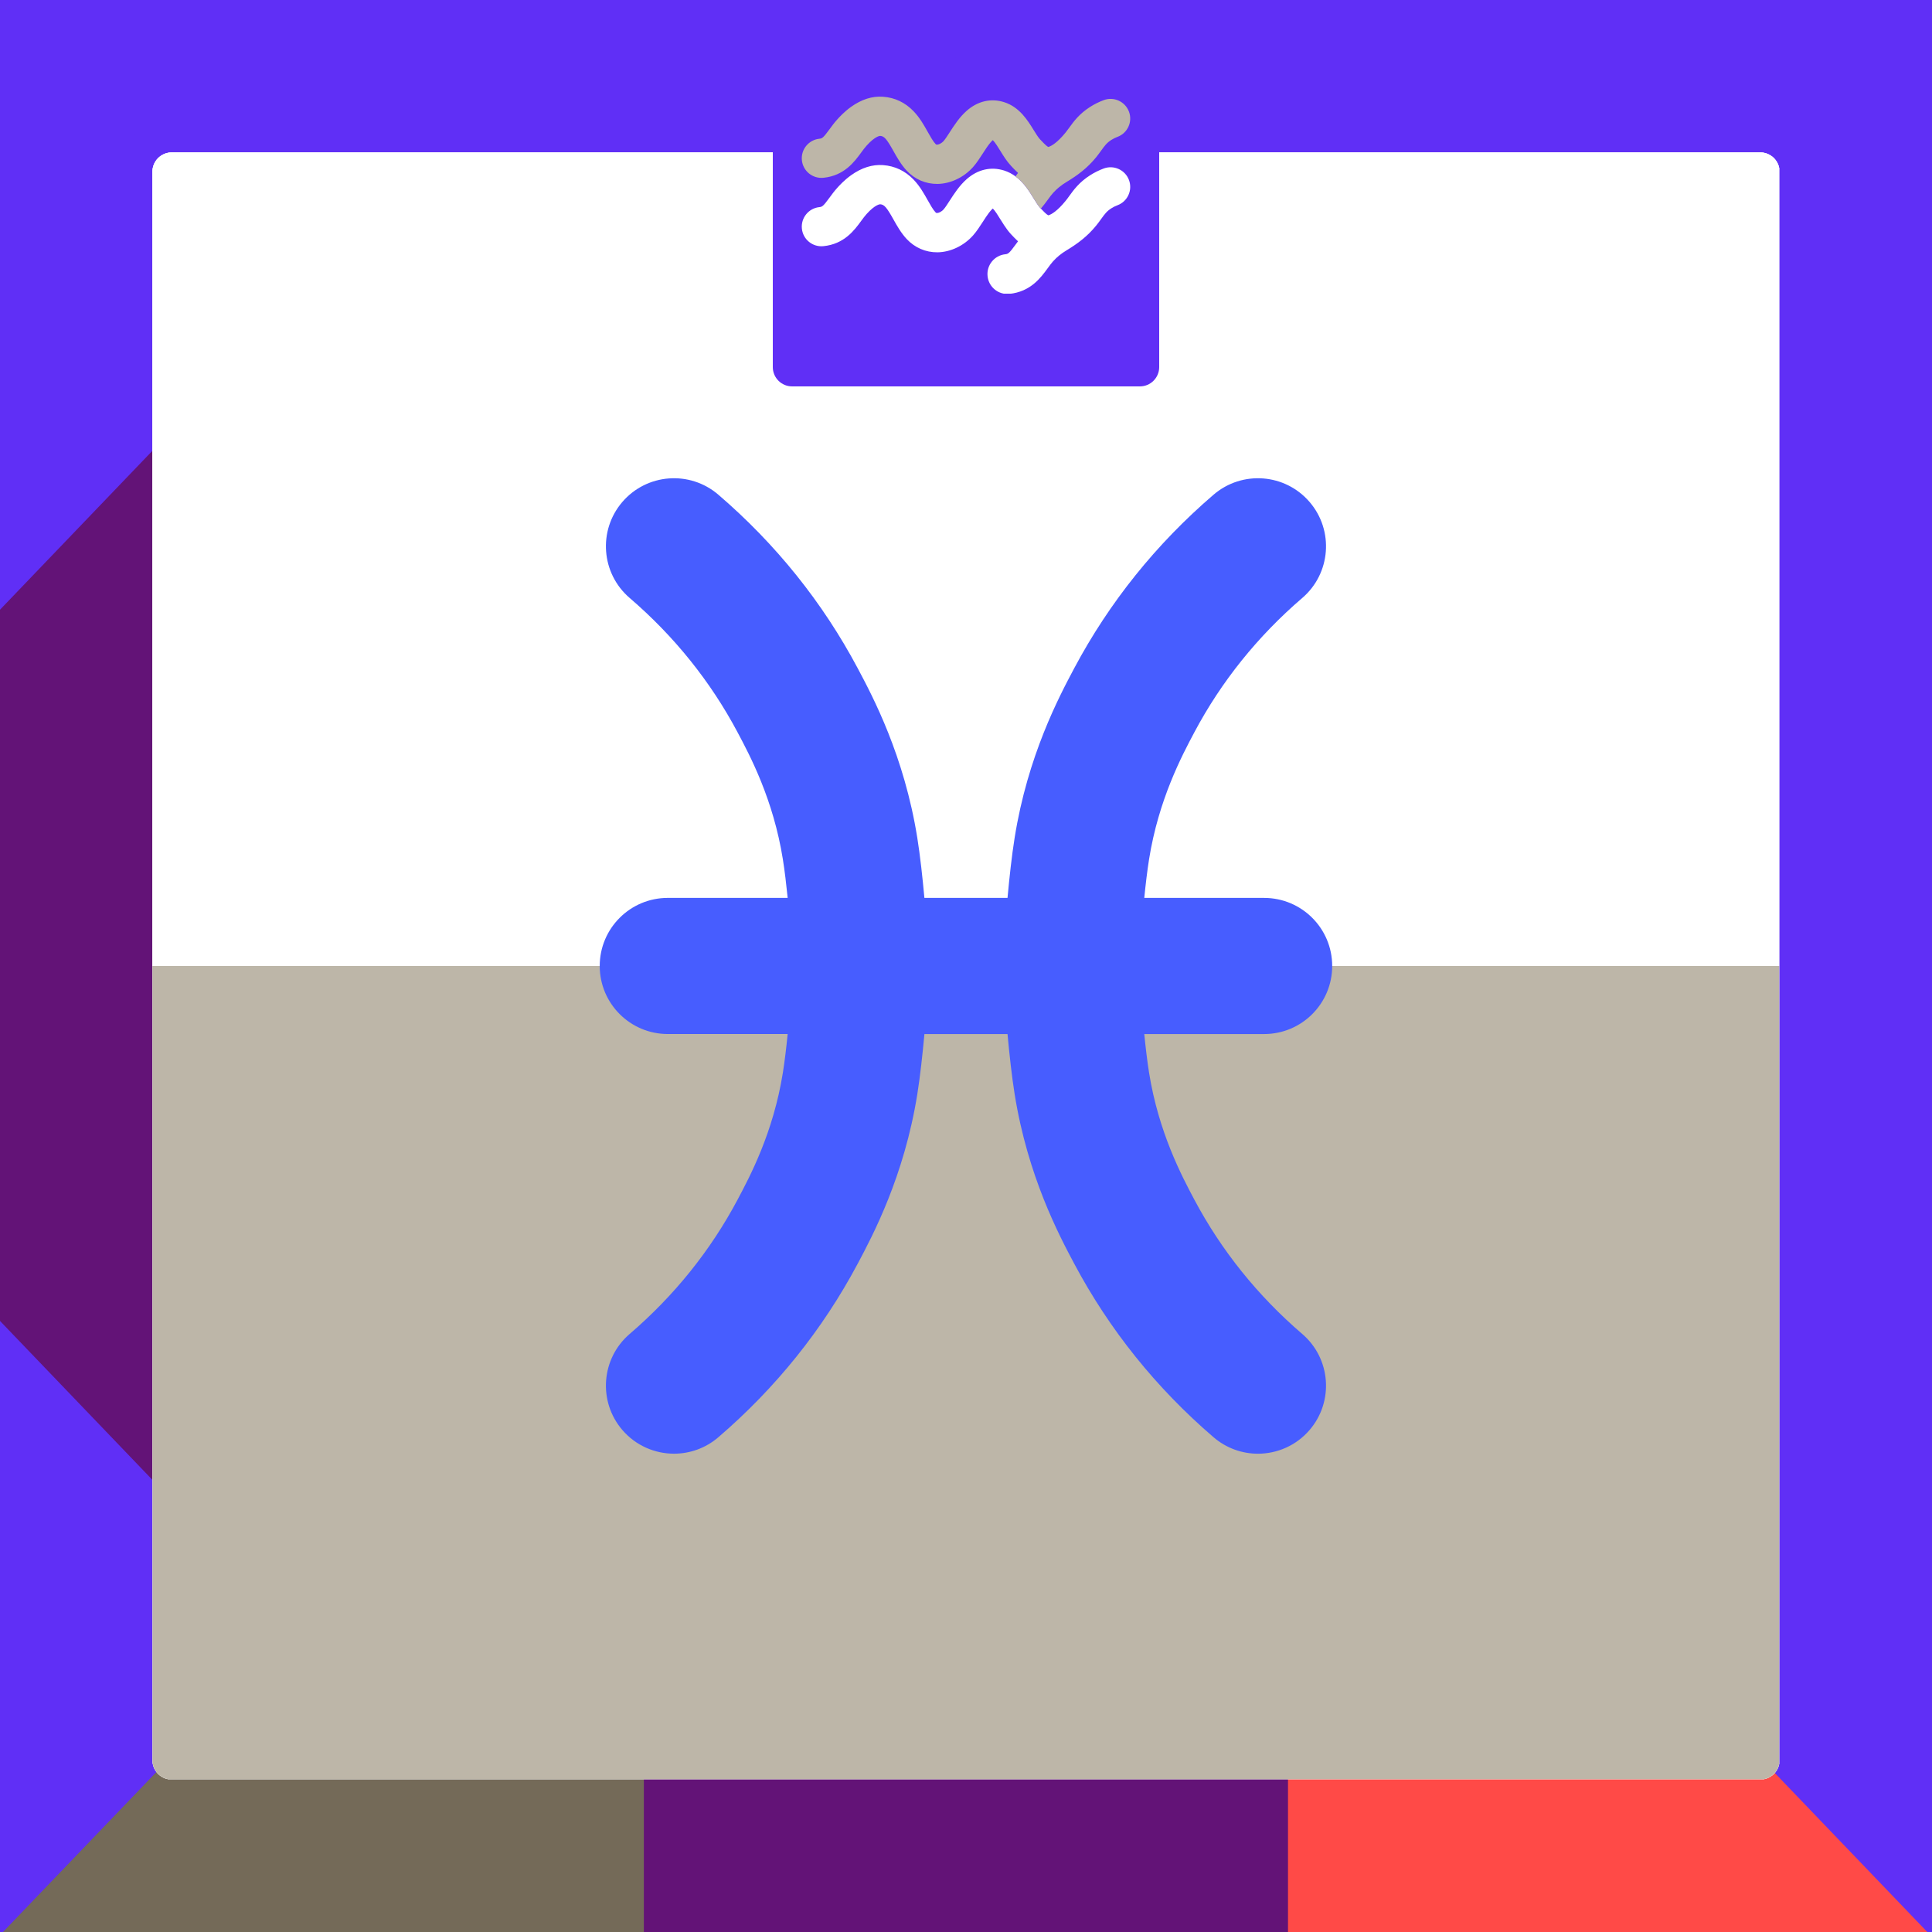 <svg xmlns="http://www.w3.org/2000/svg" xmlns:xlink="http://www.w3.org/1999/xlink" width="500" zoomAndPan="magnify" viewBox="0 0 375 375" height="500" preserveAspectRatio="xMidYMid meet" version="1.0"><defs><clipPath id="37da3e4fae"><path d="M 317.504 244.238 L 375 244.238 L 375 375 L 317.504 375 Z M 317.504 244.238 " clip-rule="nonzero"/></clipPath><clipPath id="f1f3472afd"><path d="M 317.504 315.996 L 386.32 244.238 L 386.32 387.758 Z M 317.504 315.996 " clip-rule="nonzero"/></clipPath><clipPath id="2752668870"><path d="M 315.07 0 L 375 0 L 375 130.496 L 315.07 130.496 Z M 315.07 0 " clip-rule="nonzero"/></clipPath><clipPath id="150aecbb57"><path d="M 315.07 58.738 L 383.887 -13.023 L 383.887 130.496 Z M 315.07 58.738 " clip-rule="nonzero"/></clipPath><clipPath id="11b33c7038"><path d="M 0 0 L 57.16 0 L 57.16 130.5 L 0 130.5 Z M 0 0 " clip-rule="nonzero"/></clipPath><clipPath id="a810197491"><path d="M 57.16 58.738 L -11.656 130.5 L -11.656 -13.023 Z M 57.16 58.738 " clip-rule="nonzero"/></clipPath><clipPath id="9cf5dd5052"><path d="M 0 244.238 L 57.16 244.238 L 57.16 375 L 0 375 Z M 0 244.238 " clip-rule="nonzero"/></clipPath><clipPath id="b02f5aa743"><path d="M 57.16 316 L -11.656 387.758 L -11.656 244.238 Z M 57.16 316 " clip-rule="nonzero"/></clipPath><clipPath id="bbc524b856"><path d="M 29.59 29.59 L 345.34 29.59 L 345.34 345.34 L 29.59 345.34 Z M 29.59 29.59 " clip-rule="nonzero"/></clipPath><clipPath id="18210253a0"><path d="M 29.59 33.34 L 29.59 341.66 C 29.59 343.73 31.27 345.41 33.34 345.41 L 341.66 345.41 C 343.73 345.41 345.41 343.73 345.41 341.66 L 345.41 33.34 C 345.41 31.27 343.73 29.59 341.66 29.59 L 33.34 29.59 C 31.27 29.59 29.59 31.27 29.59 33.34 Z M 29.59 33.34 " clip-rule="nonzero"/></clipPath><clipPath id="ffabe64b07"><path d="M 29.59 187.496 L 345.34 187.496 L 345.34 345.34 L 29.59 345.34 Z M 29.59 187.496 " clip-rule="nonzero"/></clipPath><clipPath id="0a9d3b6315"><path d="M 29.59 33.34 L 29.59 341.66 C 29.59 343.73 31.27 345.41 33.34 345.41 L 341.66 345.41 C 343.73 345.41 345.41 343.73 345.41 341.66 L 345.41 33.34 C 345.41 31.27 343.73 29.59 341.66 29.59 L 33.34 29.59 C 31.27 29.59 29.59 31.27 29.59 33.34 Z M 29.59 33.34 " clip-rule="nonzero"/></clipPath><clipPath id="24e8ffa486"><path d="M 29.59 29.59 L 345.34 29.59 L 345.34 187.496 L 29.59 187.496 Z M 29.59 29.59 " clip-rule="nonzero"/></clipPath><clipPath id="8154ce955a"><path d="M 29.59 33.34 L 29.59 341.66 C 29.59 343.73 31.27 345.41 33.34 345.41 L 341.66 345.41 C 343.73 345.41 345.41 343.73 345.41 341.66 L 345.41 33.34 C 345.41 31.27 343.73 29.59 341.66 29.59 L 33.34 29.59 C 31.27 29.59 29.59 31.27 29.59 33.34 Z M 29.59 33.34 " clip-rule="nonzero"/></clipPath><clipPath id="a90ee38305"><path d="M 116.406 92.754 L 258.52 92.754 L 258.52 282.238 L 116.406 282.238 Z M 116.406 92.754 " clip-rule="nonzero"/></clipPath><clipPath id="3fd49b24b6"><path d="M 29.59 33.34 L 29.59 341.66 C 29.59 343.73 31.27 345.41 33.34 345.41 L 341.66 345.41 C 343.73 345.41 345.41 343.73 345.41 341.66 L 345.41 33.34 C 345.41 31.27 343.73 29.59 341.66 29.59 L 33.34 29.59 C 31.27 29.59 29.59 31.27 29.59 33.34 Z M 29.59 33.34 " clip-rule="nonzero"/></clipPath><clipPath id="1a03f5ca0f"><path d="M 150 0 L 225 0 L 225 75 L 150 75 Z M 150 0 " clip-rule="nonzero"/></clipPath><clipPath id="ab5e09a437"><path d="M 150 3.75 L 150 71.25 C 150 73.32 151.68 75 153.75 75 L 221.25 75 C 223.32 75 225 73.32 225 71.25 L 225 3.75 C 225 1.68 223.32 0 221.25 0 L 153.75 0 C 151.68 0 150 1.68 150 3.75 Z M 150 3.75 " clip-rule="nonzero"/></clipPath><clipPath id="5d6a81000e"><path d="M 166 9 L 209 9 L 209 66 L 166 66 Z M 166 9 " clip-rule="nonzero"/></clipPath><clipPath id="815c3d6751"><path d="M 150 3.75 L 150 71.25 C 150 73.32 151.68 75 153.75 75 L 221.25 75 C 223.32 75 225 73.32 225 71.25 L 225 3.75 C 225 1.68 223.32 0 221.25 0 L 153.75 0 C 151.68 0 150 1.68 150 3.75 Z M 150 3.75 " clip-rule="nonzero"/></clipPath><clipPath id="db7ff475e7"><path d="M 155.625 32 L 219.375 32 L 219.375 57 L 155.625 57 Z M 155.625 32 " clip-rule="nonzero"/></clipPath><clipPath id="78b20917d8"><path d="M 155.625 18.75 L 219.375 18.75 L 219.375 41 L 155.625 41 Z M 155.625 18.75 " clip-rule="nonzero"/></clipPath></defs><rect x="-37.5" width="450" fill="#ffffff" y="-37.5" height="450" fill-opacity="1"/><rect x="-37.5" width="450" fill="#ffffff" y="-37.5" height="450" fill-opacity="1"/><path stroke-linecap="butt" transform="matrix(0.75, 0, 0, 0.75, 0, 300)" fill="none" stroke-linejoin="miter" d="M -0 50 L 185.979 50 " stroke="#746a58" stroke-width="100" stroke-opacity="1" stroke-miterlimit="4"/><path stroke-linecap="butt" transform="matrix(0.75, 0, 0, 0.75, 237.01, 300)" fill="none" stroke-linejoin="miter" d="M 0.002 50 L 183.95 50 " stroke="#ff4a47" stroke-width="100" stroke-opacity="1" stroke-miterlimit="4"/><path stroke-linecap="butt" transform="matrix(0.75, 0, -0, 0.75, 124.971, 300)" fill="none" stroke-linejoin="miter" d="M -0.002 50 L 166.706 50 " stroke="#631377" stroke-width="100" stroke-opacity="1" stroke-miterlimit="4"/><path stroke-linecap="butt" transform="matrix(0, 0.75, -0.75, 0, 74.995, 65.854)" fill="none" stroke-linejoin="miter" d="M -0.003 49.998 L 324.404 49.998 " stroke="#631377" stroke-width="100" stroke-opacity="1" stroke-miterlimit="4"/><path stroke-linecap="butt" transform="matrix(0, 0.75, -0.75, 0, 382.903, 65.854)" fill="none" stroke-linejoin="miter" d="M -0.003 50.002 L 324.404 50.002 " stroke="#602ff6" stroke-width="100" stroke-opacity="1" stroke-miterlimit="4"/><g clip-path="url(#37da3e4fae)"><g clip-path="url(#f1f3472afd)"><path fill="#602ff6" d="M 317.504 387.758 L 317.504 244.238 L 386.32 244.238 L 386.32 387.758 Z M 317.504 387.758 " fill-opacity="1" fill-rule="nonzero"/></g></g><g clip-path="url(#2752668870)"><g clip-path="url(#150aecbb57)"><path fill="#602ff6" d="M 315.07 130.496 L 315.07 -13.023 L 383.887 -13.023 L 383.887 130.496 Z M 315.07 130.496 " fill-opacity="1" fill-rule="nonzero"/></g></g><path stroke-linecap="butt" transform="matrix(0.75, 0, 0, 0.75, -0.029, 0)" fill="none" stroke-linejoin="miter" d="M 0.002 50 L 500.002 50 " stroke="#602ff6" stroke-width="100" stroke-opacity="1" stroke-miterlimit="4"/><g clip-path="url(#11b33c7038)"><g clip-path="url(#a810197491)"><path fill="#602ff6" d="M 57.16 -13.023 L 57.16 130.5 L -11.656 130.5 L -11.656 -13.023 Z M 57.16 -13.023 " fill-opacity="1" fill-rule="nonzero"/></g></g><g clip-path="url(#9cf5dd5052)"><g clip-path="url(#b02f5aa743)"><path fill="#602ff6" d="M 57.16 244.238 L 57.16 387.758 L -11.656 387.758 L -11.656 244.238 Z M 57.16 244.238 " fill-opacity="1" fill-rule="nonzero"/></g></g><g clip-path="url(#bbc524b856)"><g clip-path="url(#18210253a0)"><rect x="-37.5" width="450" fill="#ffffff" y="-37.5" height="450" fill-opacity="1"/><rect x="-37.5" width="450" fill="#ffffff" y="-37.5" height="450" fill-opacity="1"/></g></g><g clip-path="url(#ffabe64b07)"><g clip-path="url(#0a9d3b6315)"><path fill="#bdb6a8" d="M 29.59 187.496 L 345.398 187.496 L 345.398 345.398 L 29.59 345.398 Z M 29.59 187.496 " fill-opacity="1" fill-rule="nonzero"/></g></g><g clip-path="url(#24e8ffa486)"><g clip-path="url(#8154ce955a)"><path fill="#ffffff" d="M 29.59 29.59 L 345.398 29.59 L 345.398 187.496 L 29.59 187.496 Z M 29.59 29.59 " fill-opacity="1" fill-rule="nonzero"/></g></g><g clip-path="url(#a90ee38305)"><g clip-path="url(#3fd49b24b6)"><path fill="#475dff" d="M 166.484 245.277 C 169.414 239.77 175.504 228.312 178.051 212.367 C 178.602 208.93 179.062 204.699 179.43 200.707 L 195.559 200.707 C 195.926 204.699 196.391 208.93 196.941 212.367 C 199.488 228.316 205.574 239.773 208.504 245.277 C 215.305 258.062 224.406 269.402 235.562 278.977 C 238.059 281.117 241.117 282.164 244.16 282.164 C 247.883 282.164 251.582 280.602 254.195 277.555 C 258.945 272.016 258.309 263.68 252.77 258.926 C 244.125 251.504 237.078 242.734 231.832 232.871 C 229.402 228.301 224.883 219.797 223.031 208.199 C 222.68 205.992 222.367 203.355 222.102 200.707 L 245.367 200.707 C 252.664 200.707 258.578 194.793 258.578 187.496 C 258.578 180.199 252.664 174.285 245.367 174.285 L 222.102 174.285 C 222.367 171.637 222.68 169 223.031 166.789 C 224.883 155.195 229.402 146.691 231.832 142.121 C 237.078 132.254 244.125 123.488 252.77 116.066 C 258.309 111.312 258.945 102.973 254.195 97.438 C 249.441 91.898 241.102 91.262 235.562 96.012 C 224.402 105.59 215.301 116.93 208.5 129.715 C 205.574 135.219 199.48 146.676 196.938 162.621 C 196.387 166.062 195.926 170.293 195.559 174.285 L 179.426 174.285 C 179.062 170.293 178.598 166.062 178.047 162.621 C 175.5 146.676 169.414 135.219 166.484 129.715 C 159.684 116.93 150.582 105.59 139.422 96.012 C 133.887 91.262 125.543 91.898 120.793 97.434 C 116.043 102.973 116.68 111.309 122.215 116.062 C 130.859 123.484 137.906 132.254 143.152 142.121 C 145.582 146.691 150.105 155.191 151.953 166.789 C 152.309 168.996 152.617 171.633 152.887 174.281 L 129.617 174.281 C 122.324 174.281 116.406 180.195 116.406 187.492 C 116.406 194.789 122.324 200.703 129.617 200.703 L 152.887 200.703 C 152.621 203.355 152.309 205.988 151.957 208.199 C 150.105 219.797 145.586 228.301 143.156 232.867 C 137.91 242.734 130.863 251.5 122.215 258.922 C 116.68 263.676 116.043 272.016 120.793 277.555 C 123.41 280.598 127.105 282.16 130.828 282.16 C 133.871 282.16 136.934 281.113 139.422 278.977 C 150.582 269.398 159.684 258.059 166.484 245.273 Z M 166.484 245.277 " fill-opacity="1" fill-rule="nonzero"/></g></g><g clip-path="url(#1a03f5ca0f)"><g clip-path="url(#ab5e09a437)"><path fill="#602ff6" d="M 142.5 -7.5 L 232.5 -7.5 L 232.5 82.5 L 142.5 82.5 Z M 142.5 -7.5 " fill-opacity="1" fill-rule="nonzero"/></g></g><g clip-path="url(#5d6a81000e)"><g clip-path="url(#815c3d6751)"><path fill="#602ff6" d="M 207.695 13.805 C 207.629 13.859 204.664 16.27 203.047 20.414 C 200.91 25.891 202.023 31.812 206.355 38.016 C 206.844 38.719 206.906 39.625 206.508 40.379 C 206.113 41.137 205.332 41.598 204.48 41.598 L 189.828 41.598 L 189.828 50.762 L 199.27 50.762 C 200.531 50.762 201.559 51.785 201.559 53.051 C 201.559 54.316 200.531 55.34 199.27 55.34 L 189.828 55.34 L 189.828 63.289 C 189.828 64.555 188.805 65.578 187.539 65.578 C 186.273 65.578 185.25 64.555 185.25 63.289 L 185.25 55.34 L 175.727 55.34 C 174.461 55.34 173.438 54.316 173.438 53.051 C 173.438 51.785 174.461 50.762 175.727 50.762 L 185.25 50.762 L 185.25 41.598 L 170.516 41.598 C 169.664 41.598 168.883 41.137 168.484 40.379 C 168.09 39.625 168.148 38.723 168.641 38.023 C 173.02 31.75 174.109 25.766 171.879 20.246 C 170.242 16.188 167.336 13.832 167.305 13.809 C 166.309 13.027 166.137 11.59 166.914 10.594 C 167.695 9.598 169.133 9.418 170.129 10.199 C 170.289 10.32 174.012 13.273 176.129 18.52 C 177.828 22.738 178.762 29.23 174.605 37.02 L 185.25 37.02 L 185.25 12.008 C 185.25 10.742 186.273 9.719 187.539 9.719 C 188.805 9.719 189.828 10.742 189.828 12.008 L 189.828 37.02 L 200.391 37.02 C 196.234 29.23 197.164 22.738 198.867 18.52 C 200.984 13.273 204.707 10.328 204.867 10.203 C 205.863 9.426 207.301 9.598 208.082 10.594 C 208.859 11.59 208.688 13.023 207.695 13.805 " fill-opacity="1" fill-rule="nonzero"/></g></g><g clip-path="url(#db7ff475e7)"><path fill="#ffffff" d="M 216.898 39.84 C 216.477 39.996 216.07 40.203 215.695 40.441 C 214.82 41.004 214.414 41.562 213.742 42.492 C 213.461 42.883 213.141 43.324 212.766 43.785 C 211.078 45.859 209.223 47.258 206.961 48.625 C 206.012 49.199 205.148 49.891 204.406 50.715 C 204.051 51.109 203.703 51.586 203.336 52.09 C 202.012 53.902 200.016 56.637 195.914 57.043 C 193.785 57.258 191.891 55.707 191.684 53.578 C 191.469 51.457 193.023 49.559 195.148 49.348 C 195.688 49.293 195.918 49.129 197.086 47.527 C 197.246 47.309 197.418 47.078 197.598 46.84 C 197.125 46.402 196.68 45.938 196.238 45.465 C 195.738 44.922 195.309 44.336 194.918 43.742 C 194.648 43.344 194.402 42.941 194.156 42.543 C 193.785 41.934 193.129 40.867 192.703 40.473 C 192.582 40.574 192.402 40.754 192.164 41.043 C 192.086 41.137 192.008 41.234 191.93 41.336 C 191.539 41.855 191.137 42.477 190.75 43.078 C 190.168 43.98 189.566 44.91 188.875 45.691 C 187.078 47.711 184.492 48.941 181.969 48.973 C 179.684 48.996 177.562 48.082 175.984 46.391 C 174.883 45.207 174.109 43.824 173.422 42.602 C 172.094 40.227 171.637 39.707 170.844 39.648 C 170.793 39.648 169.875 39.684 168.199 41.547 C 167.848 41.934 167.508 42.402 167.141 42.898 C 165.836 44.684 163.867 47.379 159.82 47.781 C 157.723 47.992 155.852 46.465 155.645 44.371 C 155.438 42.277 156.965 40.406 159.062 40.199 C 159.598 40.145 159.82 39.984 160.977 38.406 C 161.414 37.809 161.91 37.129 162.52 36.453 C 162.883 36.051 163.848 34.977 165.207 34.004 C 167.234 32.555 169.316 31.898 171.387 32.047 C 173.691 32.211 175.691 33.16 177.332 34.867 C 178.535 36.125 179.355 37.59 180.078 38.879 C 180.602 39.805 181.09 40.684 181.57 41.191 C 181.715 41.348 181.777 41.348 181.871 41.344 C 182.191 41.34 182.727 41.121 183.16 40.637 C 183.469 40.289 183.91 39.609 184.336 38.945 C 185.223 37.574 186.227 36.016 187.621 34.785 C 189.758 32.891 192.34 32.293 194.887 33.094 C 195.73 33.359 196.461 33.758 197.105 34.234 C 198.75 35.449 199.816 37.18 200.656 38.551 C 201.074 39.227 201.512 39.926 201.84 40.281 C 201.895 40.344 201.961 40.414 202.031 40.488 C 202.457 40.945 203.137 41.645 203.469 41.793 C 203.5 41.789 203.539 41.777 203.602 41.754 C 204.113 41.578 205.215 40.977 206.84 38.98 C 207.078 38.691 207.305 38.375 207.551 38.035 C 208.41 36.848 209.48 35.363 211.586 34.023 C 212.41 33.496 213.293 33.055 214.215 32.711 C 216.188 31.969 218.387 32.965 219.129 34.934 C 219.871 36.902 218.875 39.102 216.898 39.84 Z M 216.898 39.84 " fill-opacity="1" fill-rule="nonzero"/></g><g clip-path="url(#78b20917d8)"><path fill="#bdb6a8" d="M 216.898 26.566 C 216.477 26.727 216.07 26.93 215.695 27.168 C 214.82 27.73 214.414 28.293 213.742 29.219 C 213.461 29.609 213.141 30.051 212.766 30.516 C 211.078 32.59 209.223 33.988 206.961 35.355 C 206.012 35.926 205.148 36.621 204.406 37.445 C 204.051 37.84 203.703 38.316 203.336 38.82 C 202.961 39.328 202.539 39.906 202.031 40.488 C 201.961 40.41 201.895 40.34 201.84 40.281 C 201.508 39.926 201.074 39.223 200.656 38.551 C 199.816 37.176 198.75 35.449 197.105 34.23 C 197.262 34.02 197.426 33.797 197.598 33.566 C 197.125 33.129 196.68 32.664 196.238 32.191 C 195.398 31.285 194.766 30.262 194.156 29.27 C 193.785 28.66 193.129 27.598 192.703 27.199 C 192.582 27.301 192.402 27.48 192.164 27.77 C 191.691 28.34 191.215 29.086 190.75 29.805 C 190.168 30.707 189.566 31.637 188.875 32.418 C 187.078 34.441 184.492 35.668 181.969 35.699 C 179.684 35.723 177.562 34.812 175.984 33.117 C 174.883 31.934 174.109 30.551 173.422 29.328 C 172.094 26.953 171.637 26.434 170.844 26.375 C 170.793 26.375 169.875 26.41 168.199 28.277 C 167.848 28.66 167.508 29.133 167.141 29.629 C 165.836 31.41 163.867 34.105 159.82 34.508 C 157.723 34.715 155.852 33.188 155.645 31.098 C 155.438 29.004 156.965 27.137 159.062 26.926 C 159.598 26.871 159.82 26.711 160.977 25.133 C 161.414 24.535 161.91 23.852 162.52 23.18 C 162.883 22.773 163.848 21.703 165.207 20.73 C 167.234 19.285 169.312 18.625 171.387 18.777 C 173.691 18.938 175.691 19.891 177.332 21.598 C 178.535 22.855 179.355 24.316 180.078 25.609 C 180.602 26.535 181.09 27.414 181.57 27.926 C 181.715 28.078 181.777 28.078 181.871 28.078 C 182.191 28.07 182.727 27.852 183.16 27.367 C 183.469 27.02 183.91 26.34 184.336 25.676 C 185.223 24.305 186.227 22.746 187.621 21.516 C 189.762 19.621 192.34 19.023 194.887 19.824 C 197.879 20.766 199.484 23.375 200.656 25.281 C 201.074 25.953 201.512 26.656 201.84 27.012 C 202.215 27.418 203.082 28.352 203.469 28.523 C 203.5 28.516 203.539 28.508 203.602 28.484 C 204.113 28.305 205.215 27.707 206.84 25.711 C 207.078 25.418 207.305 25.105 207.551 24.766 C 208.41 23.578 209.48 22.098 211.586 20.754 C 212.41 20.227 213.293 19.789 214.215 19.441 C 216.188 18.699 218.387 19.695 219.129 21.664 C 219.871 23.633 218.875 25.832 216.898 26.57 Z M 216.898 26.566 " fill-opacity="1" fill-rule="nonzero"/></g></svg>
